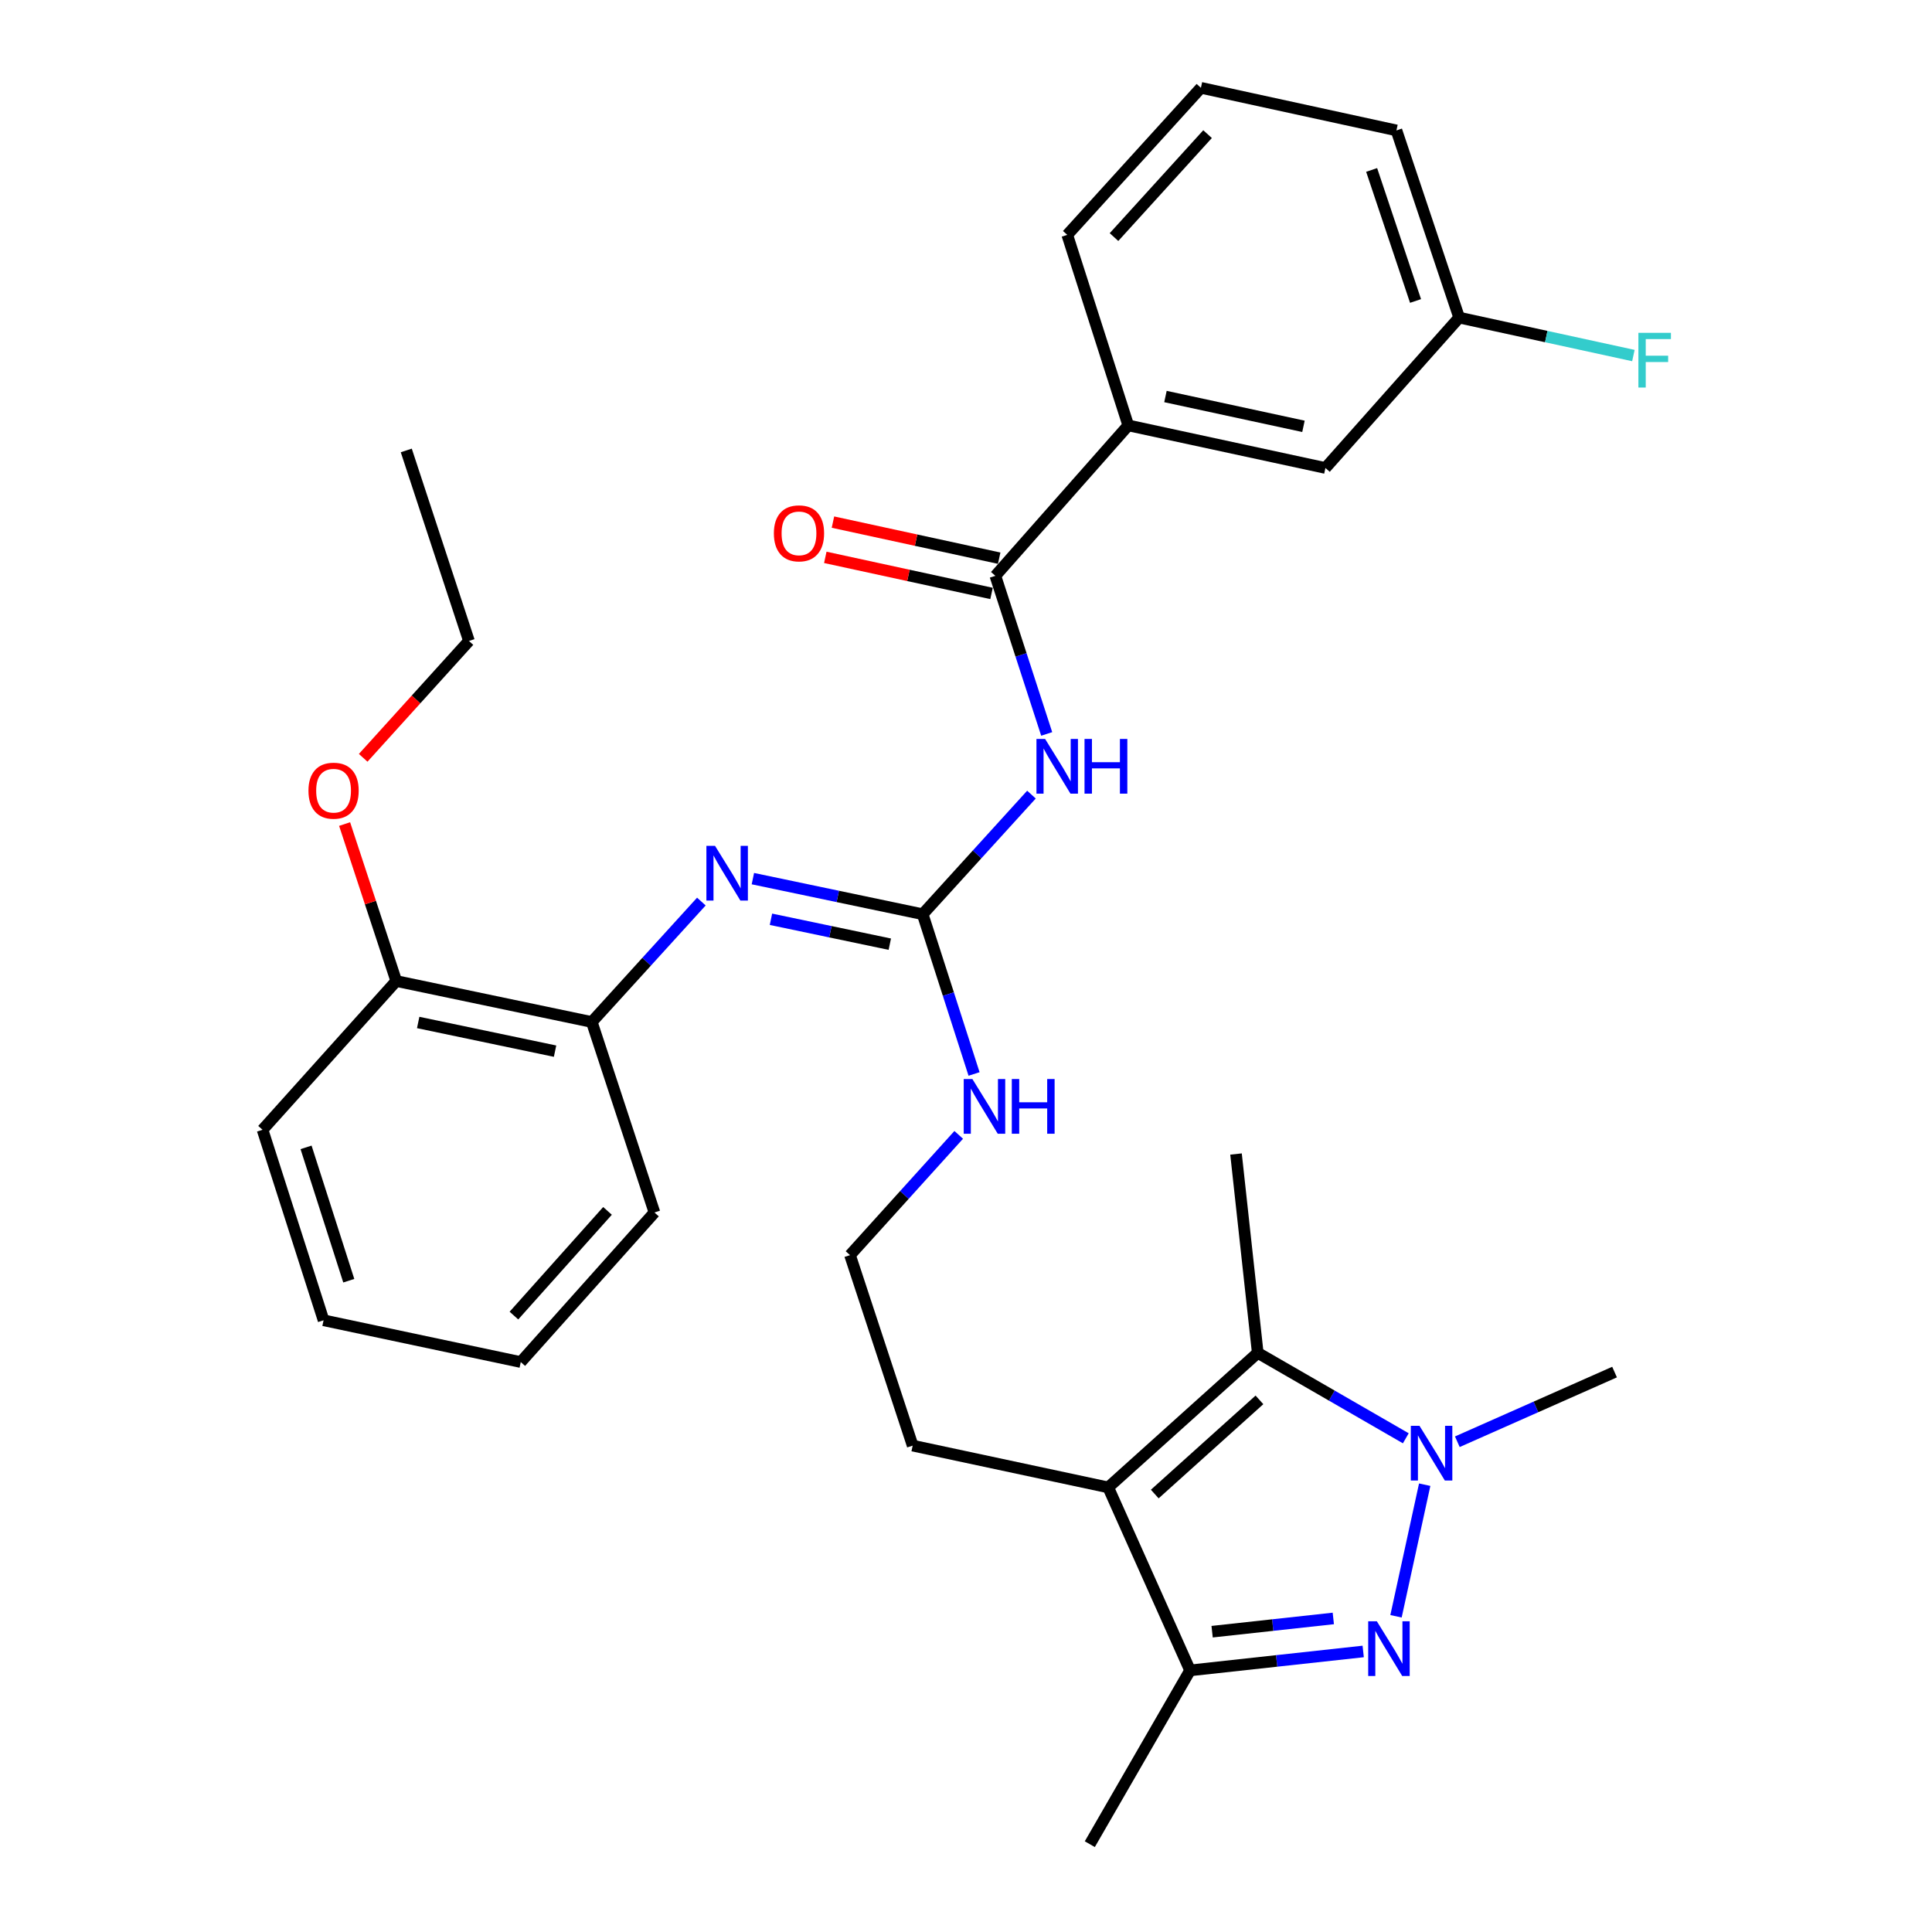 <?xml version='1.0' encoding='iso-8859-1'?>
<svg version='1.1' baseProfile='full'
              xmlns='http://www.w3.org/2000/svg'
                      xmlns:rdkit='http://www.rdkit.org/xml'
                      xmlns:xlink='http://www.w3.org/1999/xlink'
                  xml:space='preserve'
width='1000px' height='1000px' viewBox='0 0 1000 1000'>
<!-- END OF HEADER -->
<rect style='opacity:1.0;fill:#FFFFFF;stroke:none' width='1000' height='1000' x='0' y='0'> </rect>
<path class='bond-0' d='M 722.57,836.589 L 737.422,768.472' style='fill:none;fill-rule:evenodd;stroke:#0000FF;stroke-width:6px;stroke-linecap:butt;stroke-linejoin:miter;stroke-opacity:1' />
<path class='bond-4' d='M 705.589,854.796 L 660.784,859.694' style='fill:none;fill-rule:evenodd;stroke:#0000FF;stroke-width:6px;stroke-linecap:butt;stroke-linejoin:miter;stroke-opacity:1' />
<path class='bond-4' d='M 660.784,859.694 L 615.978,864.593' style='fill:none;fill-rule:evenodd;stroke:#000000;stroke-width:6px;stroke-linecap:butt;stroke-linejoin:miter;stroke-opacity:1' />
<path class='bond-4' d='M 690.118,837.705 L 658.754,841.134' style='fill:none;fill-rule:evenodd;stroke:#0000FF;stroke-width:6px;stroke-linecap:butt;stroke-linejoin:miter;stroke-opacity:1' />
<path class='bond-4' d='M 658.754,841.134 L 627.391,844.563' style='fill:none;fill-rule:evenodd;stroke:#000000;stroke-width:6px;stroke-linecap:butt;stroke-linejoin:miter;stroke-opacity:1' />
<path class='bond-2' d='M 727.644,744.458 L 689.326,722.352' style='fill:none;fill-rule:evenodd;stroke:#0000FF;stroke-width:6px;stroke-linecap:butt;stroke-linejoin:miter;stroke-opacity:1' />
<path class='bond-2' d='M 689.326,722.352 L 651.007,700.246' style='fill:none;fill-rule:evenodd;stroke:#000000;stroke-width:6px;stroke-linecap:butt;stroke-linejoin:miter;stroke-opacity:1' />
<path class='bond-16' d='M 754.311,746.245 L 795.002,728.214' style='fill:none;fill-rule:evenodd;stroke:#0000FF;stroke-width:6px;stroke-linecap:butt;stroke-linejoin:miter;stroke-opacity:1' />
<path class='bond-16' d='M 795.002,728.214 L 835.694,710.184' style='fill:none;fill-rule:evenodd;stroke:#000000;stroke-width:6px;stroke-linecap:butt;stroke-linejoin:miter;stroke-opacity:1' />
<path class='bond-1' d='M 573.606,769.879 L 615.978,864.593' style='fill:none;fill-rule:evenodd;stroke:#000000;stroke-width:6px;stroke-linecap:butt;stroke-linejoin:miter;stroke-opacity:1' />
<path class='bond-14' d='M 573.606,769.879 L 472.398,748.252' style='fill:none;fill-rule:evenodd;stroke:#000000;stroke-width:6px;stroke-linecap:butt;stroke-linejoin:miter;stroke-opacity:1' />
<path class='bond-31' d='M 573.606,769.879 L 651.007,700.246' style='fill:none;fill-rule:evenodd;stroke:#000000;stroke-width:6px;stroke-linecap:butt;stroke-linejoin:miter;stroke-opacity:1' />
<path class='bond-31' d='M 597.703,773.315 L 651.884,724.572' style='fill:none;fill-rule:evenodd;stroke:#000000;stroke-width:6px;stroke-linecap:butt;stroke-linejoin:miter;stroke-opacity:1' />
<path class='bond-17' d='M 651.007,700.246 L 639.763,597.317' style='fill:none;fill-rule:evenodd;stroke:#000000;stroke-width:6px;stroke-linecap:butt;stroke-linejoin:miter;stroke-opacity:1' />
<path class='bond-3' d='M 533.88,411.289 L 505.727,442.243' style='fill:none;fill-rule:evenodd;stroke:#0000FF;stroke-width:6px;stroke-linecap:butt;stroke-linejoin:miter;stroke-opacity:1' />
<path class='bond-3' d='M 505.727,442.243 L 477.574,473.197' style='fill:none;fill-rule:evenodd;stroke:#000000;stroke-width:6px;stroke-linecap:butt;stroke-linejoin:miter;stroke-opacity:1' />
<path class='bond-6' d='M 541.768,379.884 L 528.482,338.963' style='fill:none;fill-rule:evenodd;stroke:#0000FF;stroke-width:6px;stroke-linecap:butt;stroke-linejoin:miter;stroke-opacity:1' />
<path class='bond-6' d='M 528.482,338.963 L 515.196,298.042' style='fill:none;fill-rule:evenodd;stroke:#000000;stroke-width:6px;stroke-linecap:butt;stroke-linejoin:miter;stroke-opacity:1' />
<path class='bond-20' d='M 615.978,864.593 L 564.083,954.545' style='fill:none;fill-rule:evenodd;stroke:#000000;stroke-width:6px;stroke-linecap:butt;stroke-linejoin:miter;stroke-opacity:1' />
<path class='bond-5' d='M 477.574,473.197 L 490.872,514.543' style='fill:none;fill-rule:evenodd;stroke:#000000;stroke-width:6px;stroke-linecap:butt;stroke-linejoin:miter;stroke-opacity:1' />
<path class='bond-5' d='M 490.872,514.543 L 504.17,555.889' style='fill:none;fill-rule:evenodd;stroke:#0000FF;stroke-width:6px;stroke-linecap:butt;stroke-linejoin:miter;stroke-opacity:1' />
<path class='bond-7' d='M 477.574,473.197 L 433.633,463.987' style='fill:none;fill-rule:evenodd;stroke:#000000;stroke-width:6px;stroke-linecap:butt;stroke-linejoin:miter;stroke-opacity:1' />
<path class='bond-7' d='M 433.633,463.987 L 389.692,454.777' style='fill:none;fill-rule:evenodd;stroke:#0000FF;stroke-width:6px;stroke-linecap:butt;stroke-linejoin:miter;stroke-opacity:1' />
<path class='bond-7' d='M 460.562,488.708 L 429.803,482.261' style='fill:none;fill-rule:evenodd;stroke:#000000;stroke-width:6px;stroke-linecap:butt;stroke-linejoin:miter;stroke-opacity:1' />
<path class='bond-7' d='M 429.803,482.261 L 399.045,475.814' style='fill:none;fill-rule:evenodd;stroke:#0000FF;stroke-width:6px;stroke-linecap:butt;stroke-linejoin:miter;stroke-opacity:1' />
<path class='bond-8' d='M 515.196,298.042 L 583.989,220.184' style='fill:none;fill-rule:evenodd;stroke:#000000;stroke-width:6px;stroke-linecap:butt;stroke-linejoin:miter;stroke-opacity:1' />
<path class='bond-10' d='M 517.177,288.919 L 474.155,279.581' style='fill:none;fill-rule:evenodd;stroke:#000000;stroke-width:6px;stroke-linecap:butt;stroke-linejoin:miter;stroke-opacity:1' />
<path class='bond-10' d='M 474.155,279.581 L 431.134,270.242' style='fill:none;fill-rule:evenodd;stroke:#FF0000;stroke-width:6px;stroke-linecap:butt;stroke-linejoin:miter;stroke-opacity:1' />
<path class='bond-10' d='M 513.216,307.165 L 470.195,297.827' style='fill:none;fill-rule:evenodd;stroke:#000000;stroke-width:6px;stroke-linecap:butt;stroke-linejoin:miter;stroke-opacity:1' />
<path class='bond-10' d='M 470.195,297.827 L 427.174,288.488' style='fill:none;fill-rule:evenodd;stroke:#FF0000;stroke-width:6px;stroke-linecap:butt;stroke-linejoin:miter;stroke-opacity:1' />
<path class='bond-9' d='M 363.025,466.649 L 334.667,497.815' style='fill:none;fill-rule:evenodd;stroke:#0000FF;stroke-width:6px;stroke-linecap:butt;stroke-linejoin:miter;stroke-opacity:1' />
<path class='bond-9' d='M 334.667,497.815 L 306.309,528.982' style='fill:none;fill-rule:evenodd;stroke:#000000;stroke-width:6px;stroke-linecap:butt;stroke-linejoin:miter;stroke-opacity:1' />
<path class='bond-11' d='M 583.989,220.184 L 686.036,242.226' style='fill:none;fill-rule:evenodd;stroke:#000000;stroke-width:6px;stroke-linecap:butt;stroke-linejoin:miter;stroke-opacity:1' />
<path class='bond-11' d='M 603.238,205.24 L 674.671,220.67' style='fill:none;fill-rule:evenodd;stroke:#000000;stroke-width:6px;stroke-linecap:butt;stroke-linejoin:miter;stroke-opacity:1' />
<path class='bond-22' d='M 583.989,220.184 L 552.414,121.57' style='fill:none;fill-rule:evenodd;stroke:#000000;stroke-width:6px;stroke-linecap:butt;stroke-linejoin:miter;stroke-opacity:1' />
<path class='bond-13' d='M 306.309,528.982 L 205.102,507.78' style='fill:none;fill-rule:evenodd;stroke:#000000;stroke-width:6px;stroke-linecap:butt;stroke-linejoin:miter;stroke-opacity:1' />
<path class='bond-13' d='M 287.3,544.076 L 216.455,529.234' style='fill:none;fill-rule:evenodd;stroke:#000000;stroke-width:6px;stroke-linecap:butt;stroke-linejoin:miter;stroke-opacity:1' />
<path class='bond-24' d='M 306.309,528.982 L 338.745,627.585' style='fill:none;fill-rule:evenodd;stroke:#000000;stroke-width:6px;stroke-linecap:butt;stroke-linejoin:miter;stroke-opacity:1' />
<path class='bond-15' d='M 686.036,242.226 L 755.254,164.389' style='fill:none;fill-rule:evenodd;stroke:#000000;stroke-width:6px;stroke-linecap:butt;stroke-linejoin:miter;stroke-opacity:1' />
<path class='bond-12' d='M 496.229,587.411 L 468.096,618.529' style='fill:none;fill-rule:evenodd;stroke:#0000FF;stroke-width:6px;stroke-linecap:butt;stroke-linejoin:miter;stroke-opacity:1' />
<path class='bond-12' d='M 468.096,618.529 L 439.963,649.648' style='fill:none;fill-rule:evenodd;stroke:#000000;stroke-width:6px;stroke-linecap:butt;stroke-linejoin:miter;stroke-opacity:1' />
<path class='bond-21' d='M 205.102,507.78 L 191.735,467.155' style='fill:none;fill-rule:evenodd;stroke:#000000;stroke-width:6px;stroke-linecap:butt;stroke-linejoin:miter;stroke-opacity:1' />
<path class='bond-21' d='M 191.735,467.155 L 178.367,426.531' style='fill:none;fill-rule:evenodd;stroke:#FF0000;stroke-width:6px;stroke-linecap:butt;stroke-linejoin:miter;stroke-opacity:1' />
<path class='bond-25' d='M 205.102,507.78 L 135.895,584.777' style='fill:none;fill-rule:evenodd;stroke:#000000;stroke-width:6px;stroke-linecap:butt;stroke-linejoin:miter;stroke-opacity:1' />
<path class='bond-19' d='M 472.398,748.252 L 439.963,649.648' style='fill:none;fill-rule:evenodd;stroke:#000000;stroke-width:6px;stroke-linecap:butt;stroke-linejoin:miter;stroke-opacity:1' />
<path class='bond-18' d='M 755.254,164.389 L 800.347,174.211' style='fill:none;fill-rule:evenodd;stroke:#000000;stroke-width:6px;stroke-linecap:butt;stroke-linejoin:miter;stroke-opacity:1' />
<path class='bond-18' d='M 800.347,174.211 L 845.441,184.033' style='fill:none;fill-rule:evenodd;stroke:#33CCCC;stroke-width:6px;stroke-linecap:butt;stroke-linejoin:miter;stroke-opacity:1' />
<path class='bond-33' d='M 755.254,164.389 L 722.797,67.497' style='fill:none;fill-rule:evenodd;stroke:#000000;stroke-width:6px;stroke-linecap:butt;stroke-linejoin:miter;stroke-opacity:1' />
<path class='bond-33' d='M 732.681,155.785 L 709.961,87.961' style='fill:none;fill-rule:evenodd;stroke:#000000;stroke-width:6px;stroke-linecap:butt;stroke-linejoin:miter;stroke-opacity:1' />
<path class='bond-27' d='M 187.983,392.245 L 215.359,362.005' style='fill:none;fill-rule:evenodd;stroke:#FF0000;stroke-width:6px;stroke-linecap:butt;stroke-linejoin:miter;stroke-opacity:1' />
<path class='bond-27' d='M 215.359,362.005 L 242.735,331.764' style='fill:none;fill-rule:evenodd;stroke:#000000;stroke-width:6px;stroke-linecap:butt;stroke-linejoin:miter;stroke-opacity:1' />
<path class='bond-23' d='M 552.414,121.57 L 621.59,45.455' style='fill:none;fill-rule:evenodd;stroke:#000000;stroke-width:6px;stroke-linecap:butt;stroke-linejoin:miter;stroke-opacity:1' />
<path class='bond-23' d='M 576.608,122.71 L 625.031,69.429' style='fill:none;fill-rule:evenodd;stroke:#000000;stroke-width:6px;stroke-linecap:butt;stroke-linejoin:miter;stroke-opacity:1' />
<path class='bond-26' d='M 621.59,45.455 L 722.797,67.497' style='fill:none;fill-rule:evenodd;stroke:#000000;stroke-width:6px;stroke-linecap:butt;stroke-linejoin:miter;stroke-opacity:1' />
<path class='bond-29' d='M 338.745,627.585 L 269.548,704.997' style='fill:none;fill-rule:evenodd;stroke:#000000;stroke-width:6px;stroke-linecap:butt;stroke-linejoin:miter;stroke-opacity:1' />
<path class='bond-29' d='M 314.445,626.754 L 266.007,680.942' style='fill:none;fill-rule:evenodd;stroke:#000000;stroke-width:6px;stroke-linecap:butt;stroke-linejoin:miter;stroke-opacity:1' />
<path class='bond-32' d='M 135.895,584.777 L 167.48,683.38' style='fill:none;fill-rule:evenodd;stroke:#000000;stroke-width:6px;stroke-linecap:butt;stroke-linejoin:miter;stroke-opacity:1' />
<path class='bond-32' d='M 158.414,593.872 L 180.523,662.894' style='fill:none;fill-rule:evenodd;stroke:#000000;stroke-width:6px;stroke-linecap:butt;stroke-linejoin:miter;stroke-opacity:1' />
<path class='bond-28' d='M 242.735,331.764 L 210.289,233.15' style='fill:none;fill-rule:evenodd;stroke:#000000;stroke-width:6px;stroke-linecap:butt;stroke-linejoin:miter;stroke-opacity:1' />
<path class='bond-30' d='M 269.548,704.997 L 167.48,683.38' style='fill:none;fill-rule:evenodd;stroke:#000000;stroke-width:6px;stroke-linecap:butt;stroke-linejoin:miter;stroke-opacity:1' />
<path  class='atom-0' d='M 712.658 839.178
L 721.938 854.178
Q 722.858 855.658, 724.338 858.338
Q 725.818 861.018, 725.898 861.178
L 725.898 839.178
L 729.658 839.178
L 729.658 867.498
L 725.778 867.498
L 715.818 851.098
Q 714.658 849.178, 713.418 846.978
Q 712.218 844.778, 711.858 844.098
L 711.858 867.498
L 708.178 867.498
L 708.178 839.178
L 712.658 839.178
' fill='#0000FF'/>
<path  class='atom-1' d='M 734.721 737.992
L 744.001 752.992
Q 744.921 754.472, 746.401 757.152
Q 747.881 759.832, 747.961 759.992
L 747.961 737.992
L 751.721 737.992
L 751.721 766.312
L 747.841 766.312
L 737.881 749.912
Q 736.721 747.992, 735.481 745.792
Q 734.281 743.592, 733.921 742.912
L 733.921 766.312
L 730.241 766.312
L 730.241 737.992
L 734.721 737.992
' fill='#0000FF'/>
<path  class='atom-4' d='M 540.947 382.475
L 550.227 397.475
Q 551.147 398.955, 552.627 401.635
Q 554.107 404.315, 554.187 404.475
L 554.187 382.475
L 557.947 382.475
L 557.947 410.795
L 554.067 410.795
L 544.107 394.395
Q 542.947 392.475, 541.707 390.275
Q 540.507 388.075, 540.147 387.395
L 540.147 410.795
L 536.467 410.795
L 536.467 382.475
L 540.947 382.475
' fill='#0000FF'/>
<path  class='atom-4' d='M 561.347 382.475
L 565.187 382.475
L 565.187 394.515
L 579.667 394.515
L 579.667 382.475
L 583.507 382.475
L 583.507 410.795
L 579.667 410.795
L 579.667 397.715
L 565.187 397.715
L 565.187 410.795
L 561.347 410.795
L 561.347 382.475
' fill='#0000FF'/>
<path  class='atom-8' d='M 370.107 437.824
L 379.387 452.824
Q 380.307 454.304, 381.787 456.984
Q 383.267 459.664, 383.347 459.824
L 383.347 437.824
L 387.107 437.824
L 387.107 466.144
L 383.227 466.144
L 373.267 449.744
Q 372.107 447.824, 370.867 445.624
Q 369.667 443.424, 369.307 442.744
L 369.307 466.144
L 365.627 466.144
L 365.627 437.824
L 370.107 437.824
' fill='#0000FF'/>
<path  class='atom-11' d='M 400.554 276.059
Q 400.554 269.259, 403.914 265.459
Q 407.274 261.659, 413.554 261.659
Q 419.834 261.659, 423.194 265.459
Q 426.554 269.259, 426.554 276.059
Q 426.554 282.939, 423.154 286.859
Q 419.754 290.739, 413.554 290.739
Q 407.314 290.739, 403.914 286.859
Q 400.554 282.979, 400.554 276.059
M 413.554 287.539
Q 417.874 287.539, 420.194 284.659
Q 422.554 281.739, 422.554 276.059
Q 422.554 270.499, 420.194 267.699
Q 417.874 264.859, 413.554 264.859
Q 409.234 264.859, 406.874 267.659
Q 404.554 270.459, 404.554 276.059
Q 404.554 281.779, 406.874 284.659
Q 409.234 287.539, 413.554 287.539
' fill='#FF0000'/>
<path  class='atom-13' d='M 503.304 558.501
L 512.584 573.501
Q 513.504 574.981, 514.984 577.661
Q 516.464 580.341, 516.544 580.501
L 516.544 558.501
L 520.304 558.501
L 520.304 586.821
L 516.424 586.821
L 506.464 570.421
Q 505.304 568.501, 504.064 566.301
Q 502.864 564.101, 502.504 563.421
L 502.504 586.821
L 498.824 586.821
L 498.824 558.501
L 503.304 558.501
' fill='#0000FF'/>
<path  class='atom-13' d='M 523.704 558.501
L 527.544 558.501
L 527.544 570.541
L 542.024 570.541
L 542.024 558.501
L 545.864 558.501
L 545.864 586.821
L 542.024 586.821
L 542.024 573.741
L 527.544 573.741
L 527.544 586.821
L 523.704 586.821
L 523.704 558.501
' fill='#0000FF'/>
<path  class='atom-19' d='M 848.03 172.271
L 864.87 172.271
L 864.87 175.511
L 851.83 175.511
L 851.83 184.111
L 863.43 184.111
L 863.43 187.391
L 851.83 187.391
L 851.83 200.591
L 848.03 200.591
L 848.03 172.271
' fill='#33CCCC'/>
<path  class='atom-22' d='M 159.656 409.256
Q 159.656 402.456, 163.016 398.656
Q 166.376 394.856, 172.656 394.856
Q 178.936 394.856, 182.296 398.656
Q 185.656 402.456, 185.656 409.256
Q 185.656 416.136, 182.256 420.056
Q 178.856 423.936, 172.656 423.936
Q 166.416 423.936, 163.016 420.056
Q 159.656 416.176, 159.656 409.256
M 172.656 420.736
Q 176.976 420.736, 179.296 417.856
Q 181.656 414.936, 181.656 409.256
Q 181.656 403.696, 179.296 400.896
Q 176.976 398.056, 172.656 398.056
Q 168.336 398.056, 165.976 400.856
Q 163.656 403.656, 163.656 409.256
Q 163.656 414.976, 165.976 417.856
Q 168.336 420.736, 172.656 420.736
' fill='#FF0000'/>
</svg>
